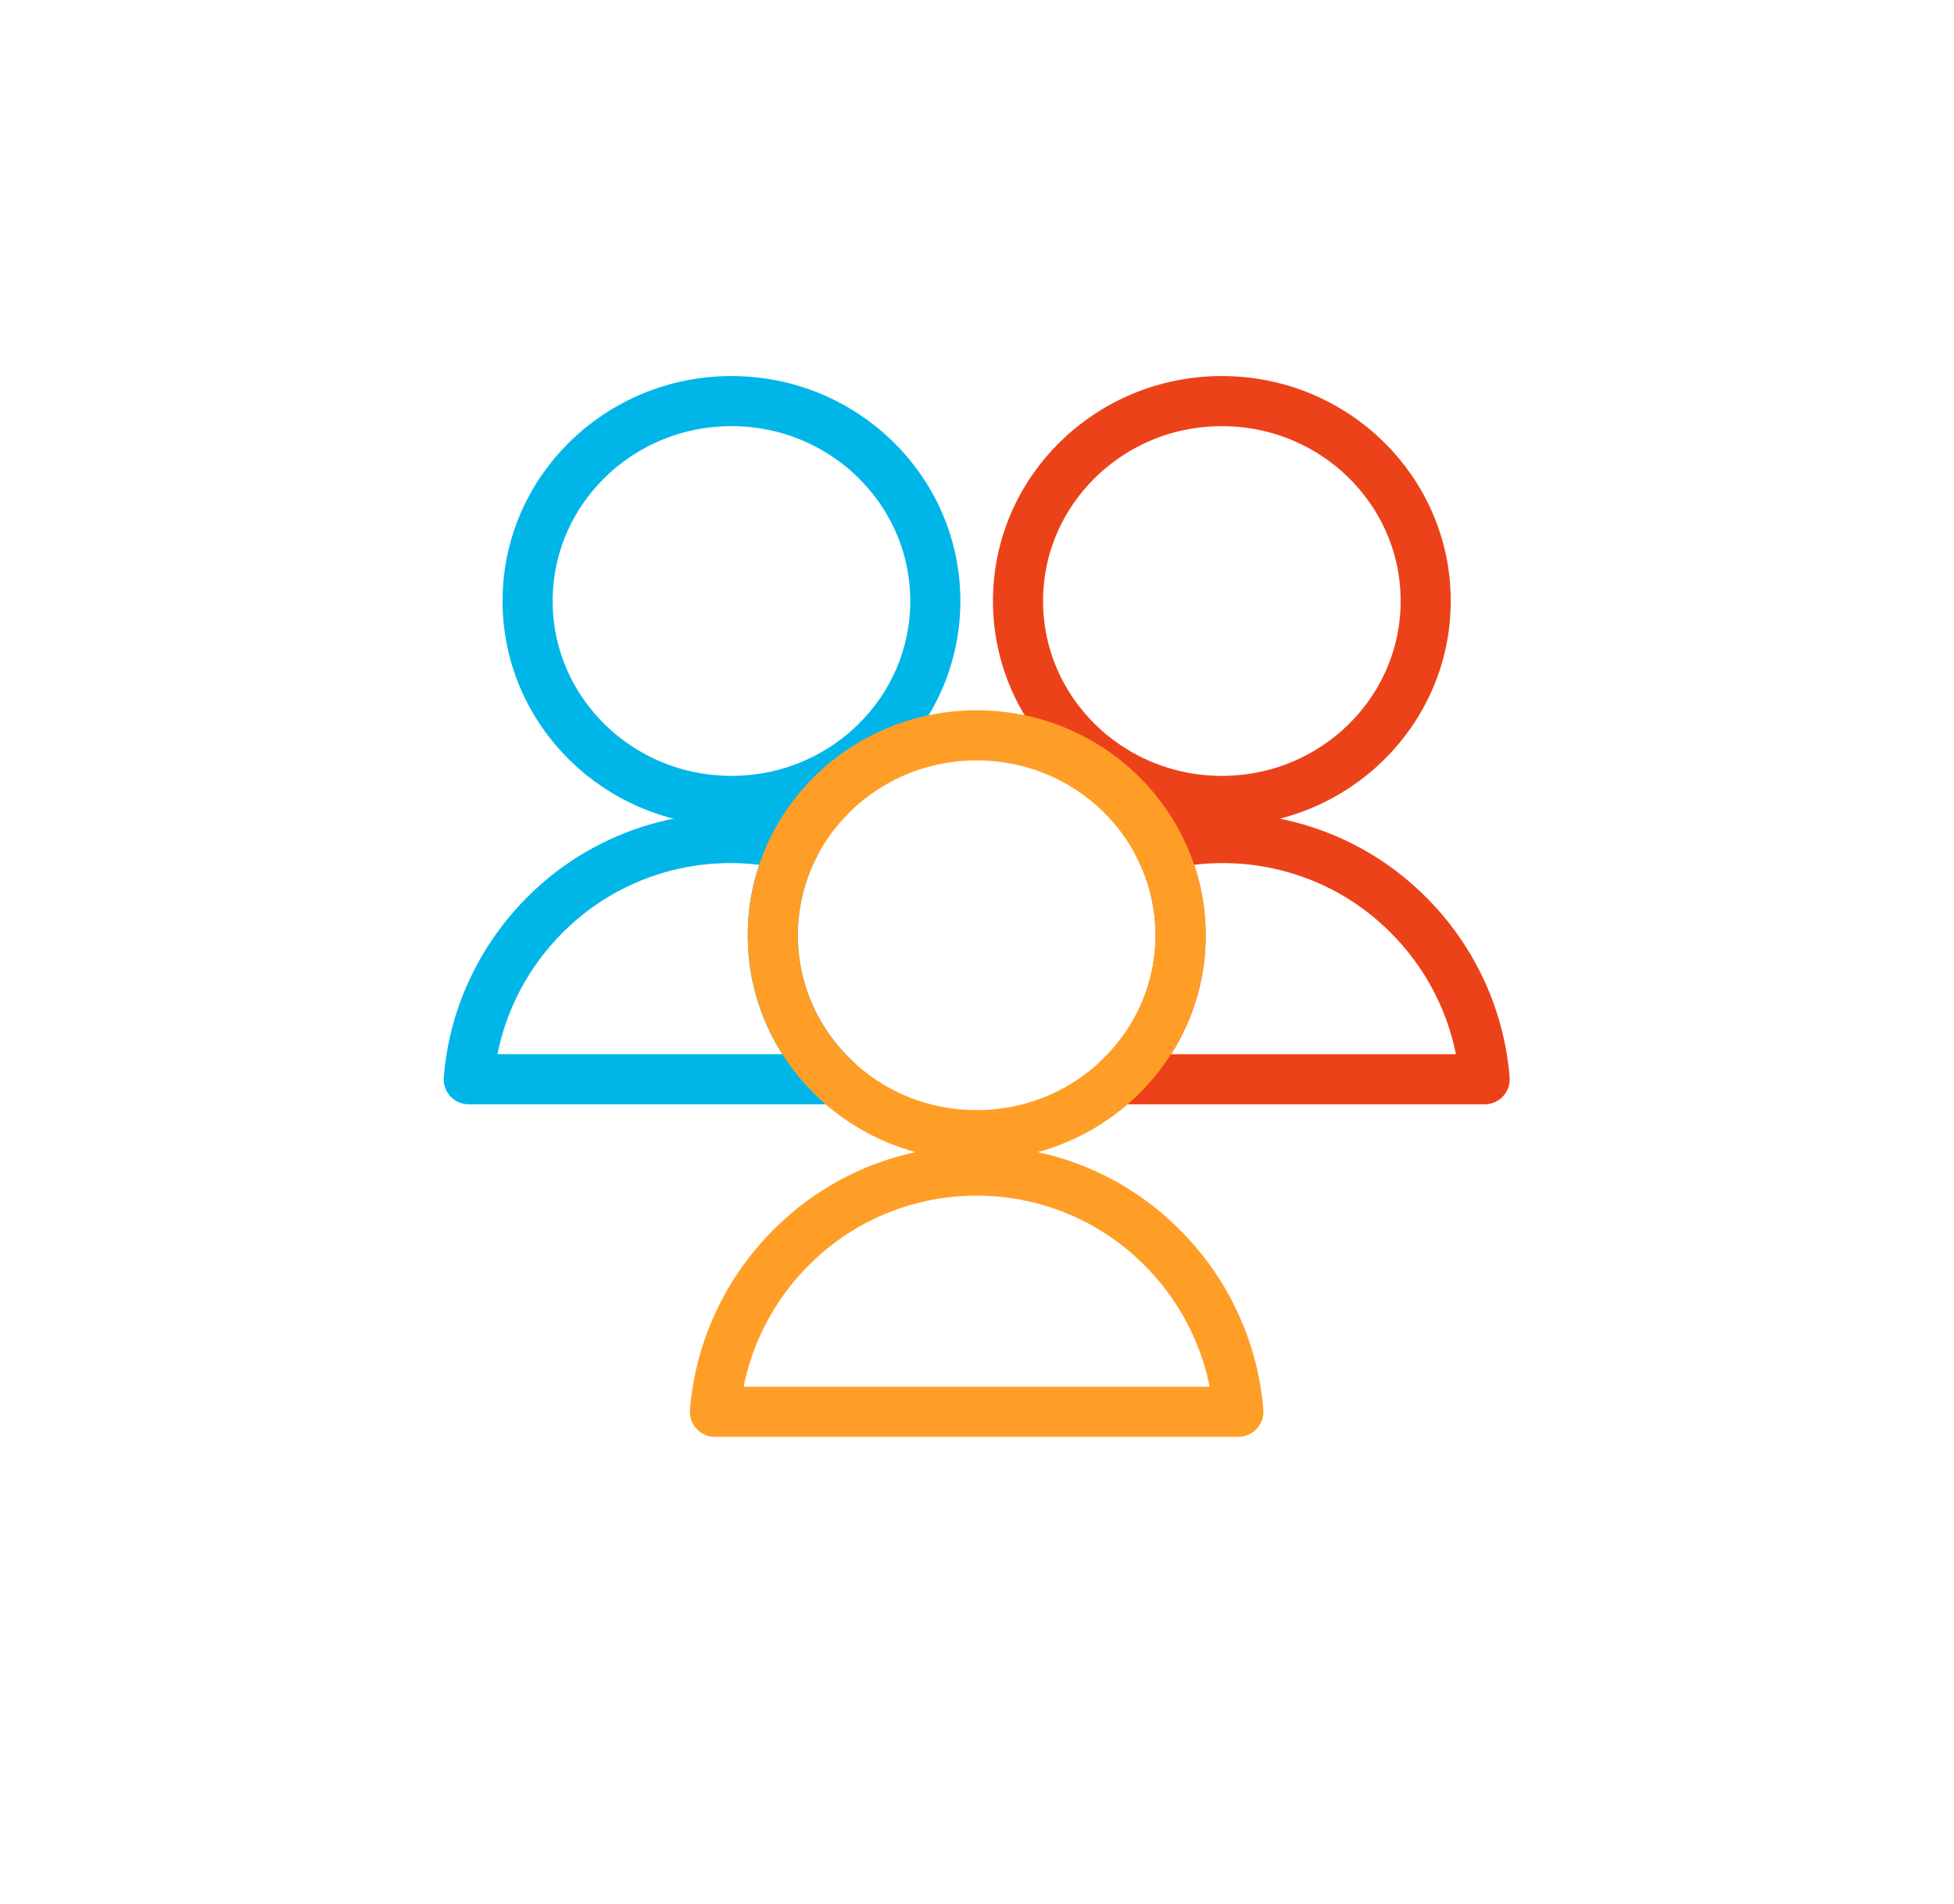 <svg width="78" height="76" viewBox="0 0 78 76" fill="none" xmlns="http://www.w3.org/2000/svg">
<g clip-path="url(#clip0_12_501)">
<path d="M29.198 31.971C33.692 31.971 37.336 28.398 37.336 23.991C37.336 19.584 33.692 16.011 29.198 16.011C24.704 16.011 21.061 19.584 21.061 23.991C21.061 28.398 24.704 31.971 29.198 31.971Z" stroke="#00B6E9" stroke-width="2"/>
<path d="M33.343 43.081H18.711C18.92 40.475 20.107 38.038 22.043 36.241C23.309 35.061 24.859 34.214 26.549 33.781C28.238 33.348 30.013 33.343 31.705 33.765C31.139 34.871 30.846 36.092 30.849 37.329C30.845 38.403 31.064 39.466 31.493 40.454C31.922 41.442 32.551 42.335 33.342 43.077L33.343 43.081Z" stroke="#00B6E9" stroke-width="2" stroke-linecap="round" stroke-linejoin="round"/>
<path d="M48.774 31.971C53.268 31.971 56.911 28.398 56.911 23.991C56.911 19.584 53.268 16.011 48.774 16.011C44.28 16.011 40.637 19.584 40.637 23.991C40.637 28.398 44.28 31.971 48.774 31.971Z" stroke="#EC4219" stroke-width="2"/>
<path d="M59.261 43.081H44.629C45.422 42.339 46.052 41.446 46.482 40.457C46.911 39.468 47.13 38.404 47.127 37.329C47.129 36.091 46.834 34.87 46.267 33.764C47.961 33.342 49.736 33.348 51.426 33.782C53.117 34.216 54.667 35.063 55.932 36.245C57.867 38.041 59.055 40.476 59.265 43.081L59.261 43.081Z" stroke="#EC4219" stroke-width="2" stroke-linecap="round" stroke-linejoin="round"/>
<path d="M38.986 45.313C43.48 45.313 47.123 41.74 47.123 37.333C47.123 32.926 43.48 29.353 38.986 29.353C34.492 29.353 30.849 32.926 30.849 37.333C30.849 41.74 34.492 45.313 38.986 45.313Z" stroke="#FF9E27" stroke-width="2"/>
<path d="M49.428 56.355H28.537C28.747 53.75 29.935 51.314 31.87 49.519C33.788 47.727 36.336 46.727 38.985 46.727C41.634 46.727 44.182 47.727 46.1 49.519C48.036 51.313 49.224 53.749 49.433 56.353L49.428 56.355Z" stroke="#FF9E27" stroke-width="2" stroke-linecap="round" stroke-linejoin="round"/>
</g>
<defs>
<clipPath id="clip0_12_501">
<rect width="77.497" height="76" fill="white" transform="translate(0.236)"/>
</clipPath>
</defs>
</svg>
